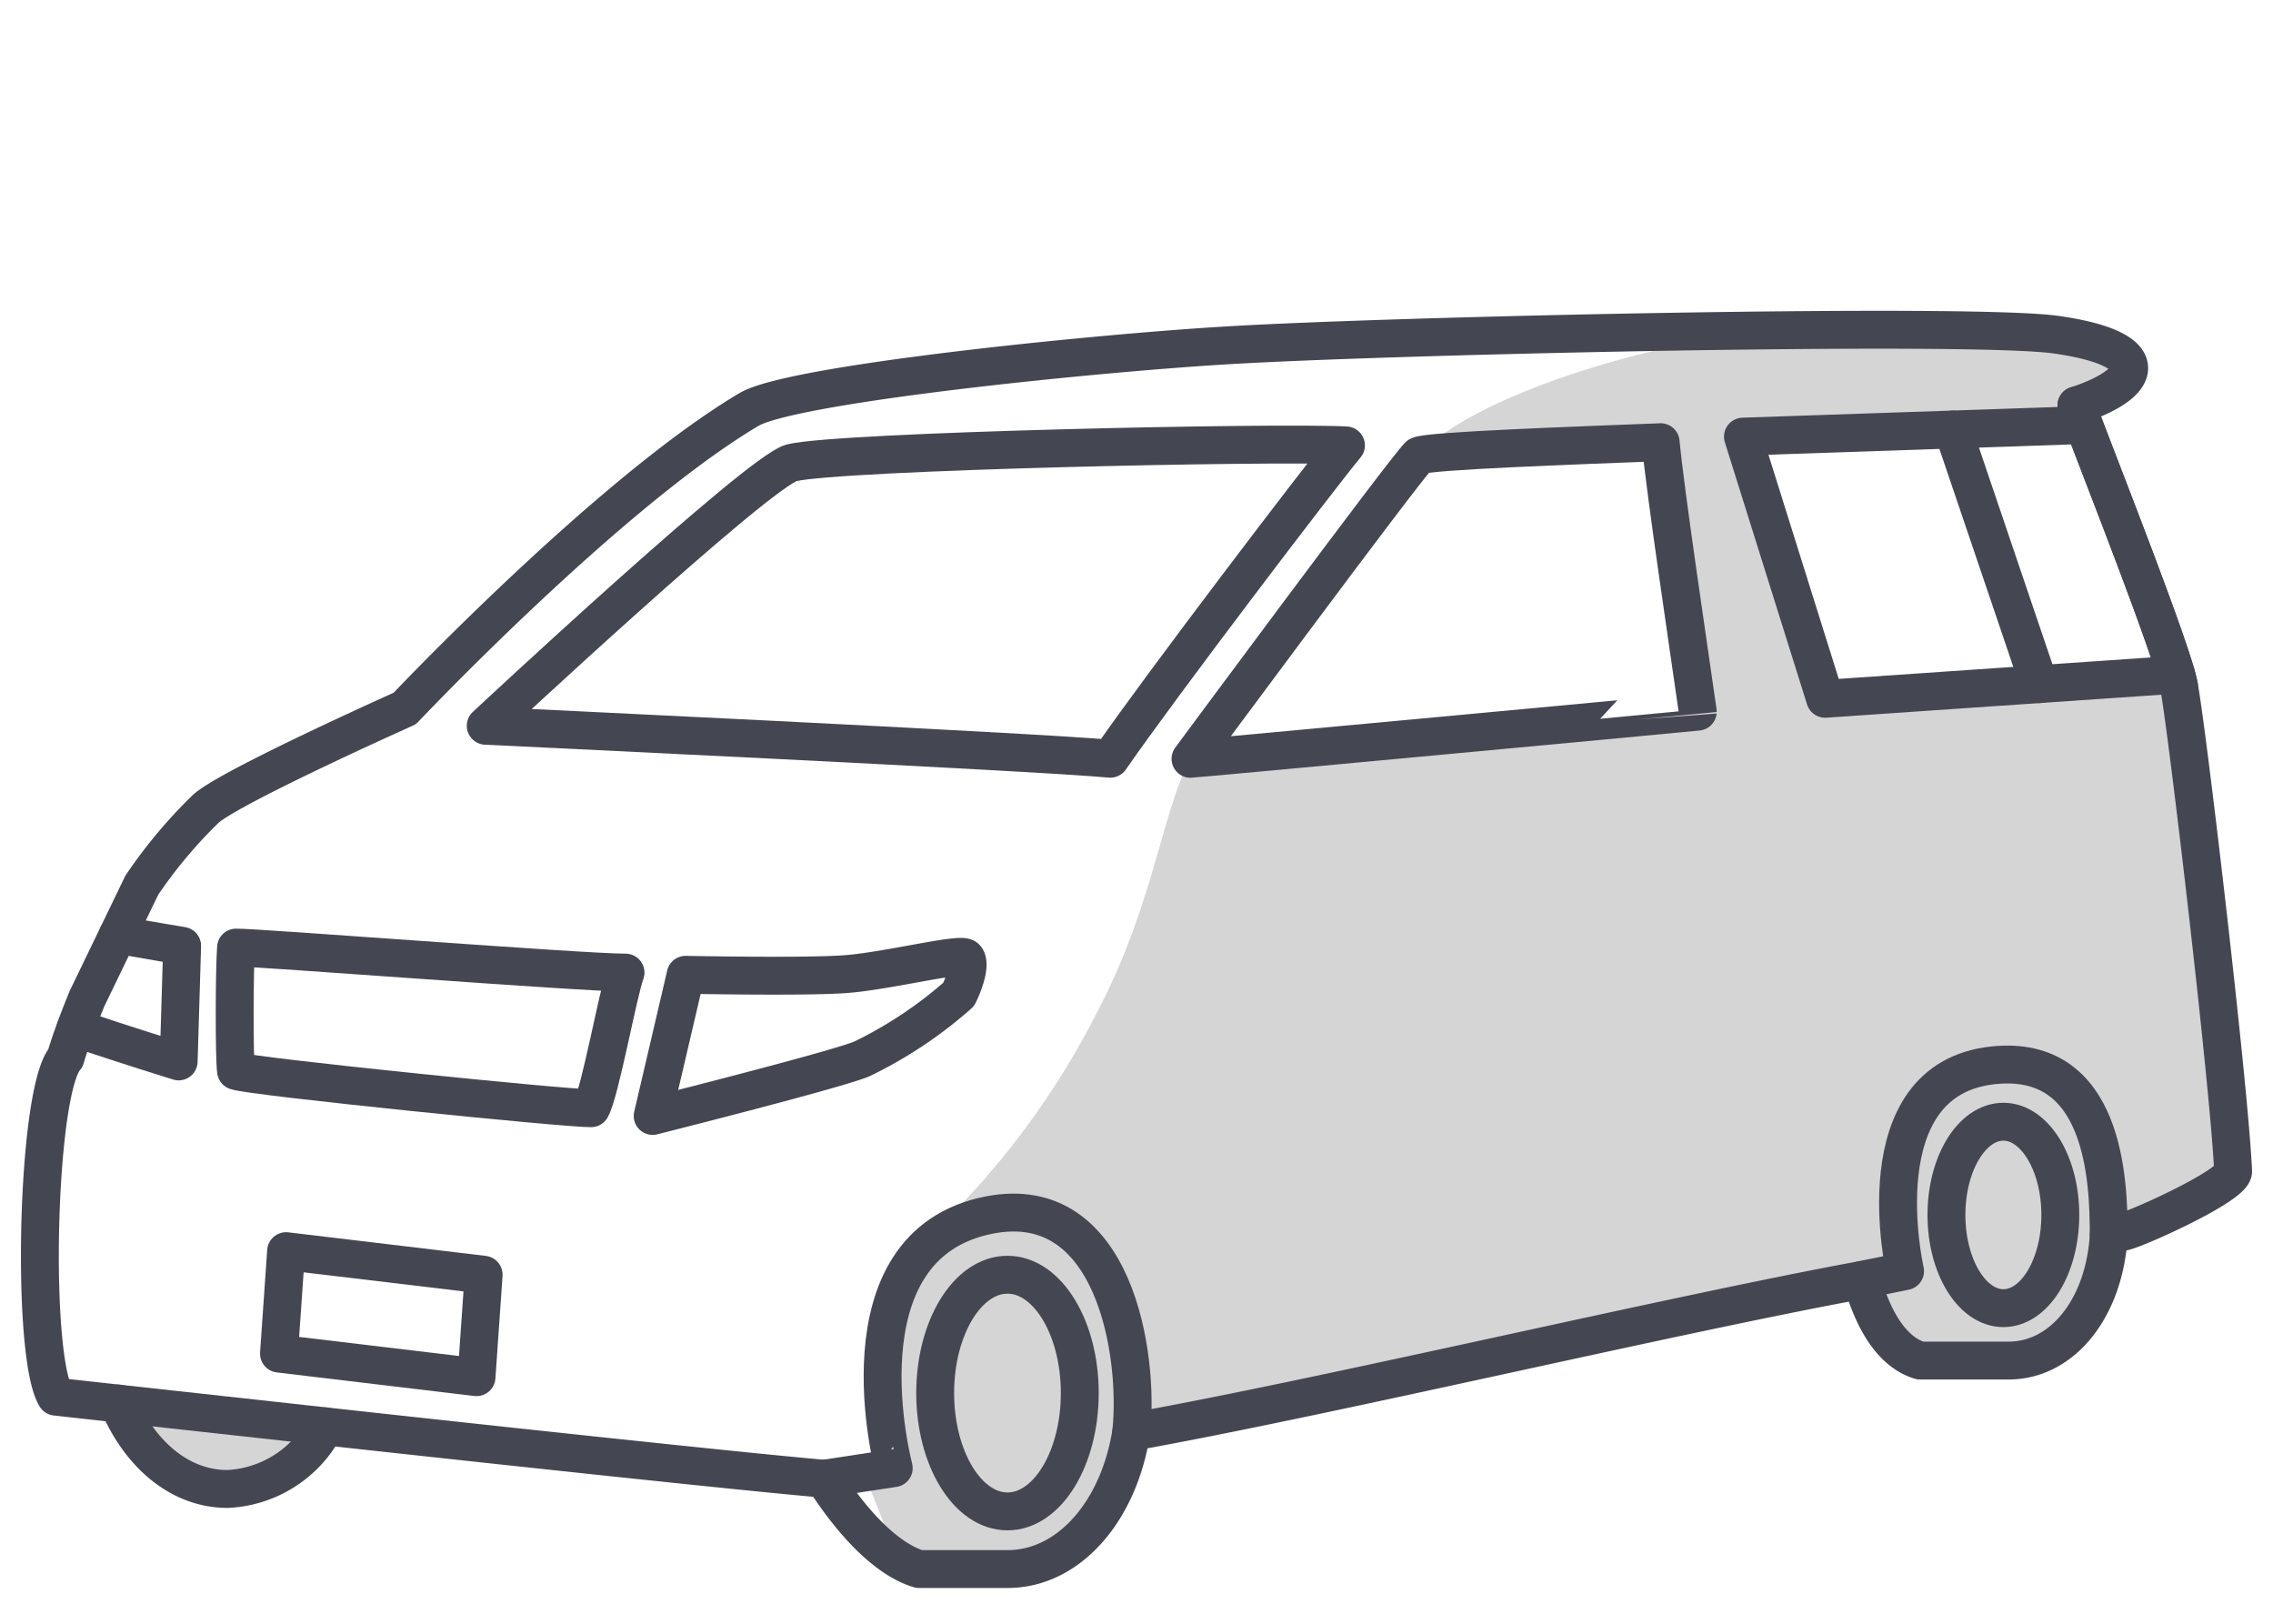 <svg xmlns="http://www.w3.org/2000/svg" xmlns:xlink="http://www.w3.org/1999/xlink" width="84" height="60" viewBox="0 0 84 60">
  <defs>
    <clipPath id="clip-path">
      <rect id="長方形_1429" data-name="長方形 1429" width="84" height="60" transform="translate(598 1878)" fill="#fff" stroke="#707070" stroke-width="1" opacity="0.482"/>
    </clipPath>
    <clipPath id="clip-path-2">
      <rect id="長方形_1359" data-name="長方形 1359" width="81.592" height="46.338" fill="none"/>
    </clipPath>
    <clipPath id="clip-path-3">
      <rect id="長方形_1360" data-name="長方形 1360" width="86" height="50.746" fill="none"/>
    </clipPath>
  </defs>
  <g id="t_mini" transform="translate(-598 -1878)" clip-path="url(#clip-path)">
    <g id="グループ_847" data-name="グループ 847" transform="translate(599 1889.707)">
      <g id="グループ_926" data-name="グループ 926" transform="translate(0.204 0.204)">
        <g id="グループ_925" data-name="グループ 925" clip-path="url(#clip-path-2)">
          <path id="パス_1758" data-name="パス 1758" d="M128.183,13.952c-.019-.107-.057-.255-.107-.432L115.1,14.41l-3.038-9.687,12.6-.428c-.1-.261-.194-.506-.278-.728,2.582-.851,2.85-2.1-.736-2.612-1.589-.226-3.142-.11-9.686-.11-4.224,0-11.9,2.276-13.884,4.587.326-.186,5.8-.376,8.941-.5.165,1.8,1.021,7.5,1.371,9.957,0,0-18.592,1.735-18.746,1.735-1.067,2.034-1.376,5.434-3.436,9.348a30.051,30.051,0,0,1-6.33,8.411c-2.362,1.945-1.2,8.452-1.2,8.452.026.143-1.141.211-1.065.318a29.19,29.19,0,0,1,1.125,2.989c.117.316.576.331.874.421h3.268c2.271,0,4.114-2.133,4.574-5.064,7.159-1.279,19.847-4.3,27-5.619.314,1.13.946,2.613,2.153,2.979h3.269c2.02,0,3.563-1.978,3.708-4.662l.542-.1c.5-.1,4.076-1.717,4.052-2.236-.131-3.024-1.668-16.116-2-17.914" transform="translate(-48.858 -0.5)" fill="#d5d5d5"/>
          <path id="パス_1759" data-name="パス 1759" d="M8.2,103.422c.809,1.9,2.295,3.155,4.034,3.155a4.291,4.291,0,0,0,3.612-2.314Z" transform="translate(-5.033 -63.469)" fill="#d5d5d5"/>
        </g>
      </g>
      <g id="グループ_928" data-name="グループ 928" transform="translate(-2 -2)">
        <g id="グループ_927" data-name="グループ 927" clip-path="url(#clip-path-3)">
          <path id="パス_1760" data-name="パス 1760" d="M79.754,13.882C79.53,12.639,77.03,6.311,75.962,3.5c2.583-.851,2.85-2.1-.736-2.612-3.182-.453-24.8.028-30.777.4C39.512,1.587,28.491,2.706,26.9,3.653,21.712,6.733,14.184,14.7,14.184,14.7s-6.677,2.985-7.4,3.751a17.916,17.916,0,0,0-2.319,2.78L2.441,25.421c-.315.771-.6,1.527-.795,2.191-1.076,1.222-1.287,11-.357,12.516l2.309.256c.809,1.9,2.295,3.155,4.034,3.155a4.291,4.291,0,0,0,3.612-2.314C18.3,42,26.969,42.929,29.681,43.161c.561.885,1.958,2.866,3.509,3.337h3.268c2.271,0,4.114-2.133,4.574-5.064,7.159-1.279,19.847-4.3,27-5.619.314,1.13.946,2.613,2.153,2.979H73.45c2.02,0,3.563-1.978,3.708-4.662l.542-.1c.5-.1,4.076-1.717,4.052-2.236C81.621,28.772,80.083,15.68,79.754,13.882Z" transform="translate(1.774 1.774)" fill="none" stroke="#444752" stroke-linecap="round" stroke-linejoin="round" stroke-width="1.4"/>
          <path id="パス_1761" data-name="パス 1761" d="M199.312,18.323c-.224-1.242-2.724-7.571-3.792-10.385" transform="translate(-117.784 -2.667)" fill="none" stroke="#444752" stroke-linecap="round" stroke-linejoin="round" stroke-width="1.4"/>
          <path id="パス_1762" data-name="パス 1762" d="M54.66,12.362c1.8-.432,17.865-.778,20.48-.641C74.215,12.828,68.3,20.594,66.43,23.3c-2.568-.251-23.081-1.218-23.081-1.218S53.455,12.652,54.66,12.362Z" transform="translate(-24.399 -4.97)" fill="none" stroke="#444752" stroke-linecap="round" stroke-linejoin="round" stroke-width="1.4"/>
          <path id="パス_1763" data-name="パス 1763" d="M30.872,93.5l-7.3-.871.263-3.786,7.3.871Z" transform="translate(-12.262 -52.318)" fill="none" stroke="#444752" stroke-linecap="round" stroke-linejoin="round" stroke-width="1.4"/>
          <path id="パス_1764" data-name="パス 1764" d="M32.5,65.741c-.926.011-12.571-1.172-13.12-1.377-.07-.4-.063-3.776,0-4.559.761-.013,12.752.924,14.394.924C33.484,61.533,32.837,65.151,32.5,65.741Z" transform="translate(-9.657 -34.497)" fill="none" stroke="#444752" stroke-linecap="round" stroke-linejoin="round" stroke-width="1.4"/>
          <ellipse id="楕円形_10" data-name="楕円形 10" cx="2.672" cy="4.373" rx="2.672" ry="4.373" transform="translate(35.56 37.396)" fill="none" stroke="#444752" stroke-linecap="round" stroke-linejoin="round" stroke-width="1.4"/>
          <path id="パス_1765" data-name="パス 1765" d="M110.77,23.175s7.873-10.64,8.434-11.2c.327-.186,5.8-.376,8.941-.5.165,1.8,1.021,7.5,1.371,9.958C129.516,21.44,110.924,23.175,110.77,23.175Z" transform="translate(-65.774 -4.842)" fill="none" stroke="#444752" stroke-linecap="round" stroke-linejoin="round" stroke-width="1.4"/>
          <path id="パス_1766" data-name="パス 1766" d="M179.628,19.047l-12.974.891-3.038-9.688,12.605-.428" transform="translate(-98.205 -3.823)" fill="none" stroke="#444752" stroke-linecap="round" stroke-linejoin="round" stroke-width="1.4"/>
          <ellipse id="楕円形_11" data-name="楕円形 11" cx="2.104" cy="3.444" rx="2.104" ry="3.444" transform="translate(72.932 31.743)" fill="none" stroke="#444752" stroke-linecap="round" stroke-linejoin="round" stroke-width="1.4"/>
          <line id="線_46" data-name="線 46" x1="7.646" y1="0.841" transform="translate(5.372 42.157)" fill="none" stroke="#444752" stroke-linecap="round" stroke-linejoin="round" stroke-width="1.4"/>
          <path id="パス_1767" data-name="パス 1767" d="M75.718,94.986l2.574-.392S76.1,86.357,81.829,85.24c4.631-.9,5.541,5.185,5.24,8.019" transform="translate(-44.263 -50.051)" fill="none" stroke="#444752" stroke-linecap="round" stroke-linejoin="round" stroke-width="1.4"/>
          <path id="パス_1768" data-name="パス 1768" d="M174.984,78.952l1.6-.325s-1.625-7.094,3.265-7.606c4.118-.431,4.261,4.28,4.261,6.248" transform="translate(-105.181 -41.364)" fill="none" stroke="#444752" stroke-linecap="round" stroke-linejoin="round" stroke-width="1.4"/>
          <path id="パス_1769" data-name="パス 1769" d="M60.539,61.358,59.32,66.574s6.975-1.756,7.756-2.119a15.745,15.745,0,0,0,3.551-2.37c.229-.459.445-1.141.265-1.35s-2.912.488-4.457.6S60.539,61.358,60.539,61.358Z" transform="translate(-34.2 -35.045)" fill="none" stroke="#444752" stroke-linecap="round" stroke-linejoin="round" stroke-width="1.4"/>
          <path id="パス_1770" data-name="パス 1770" d="M5.676,58.584c1.277.227,2.374.407,2.374.407l-.128,4.271s-1.971-.608-3.809-1.23" transform="translate(-0.319 -33.748)" fill="none" stroke="#444752" stroke-linecap="round" stroke-linejoin="round" stroke-width="1.4"/>
          <line id="線_47" data-name="線 47" x1="3.19" y1="9.406" transform="translate(73.168 6.165)" fill="none" stroke="#444752" stroke-linecap="round" stroke-linejoin="round" stroke-width="1.4"/>
        </g>
      </g>
    </g>
  </g>
</svg>
